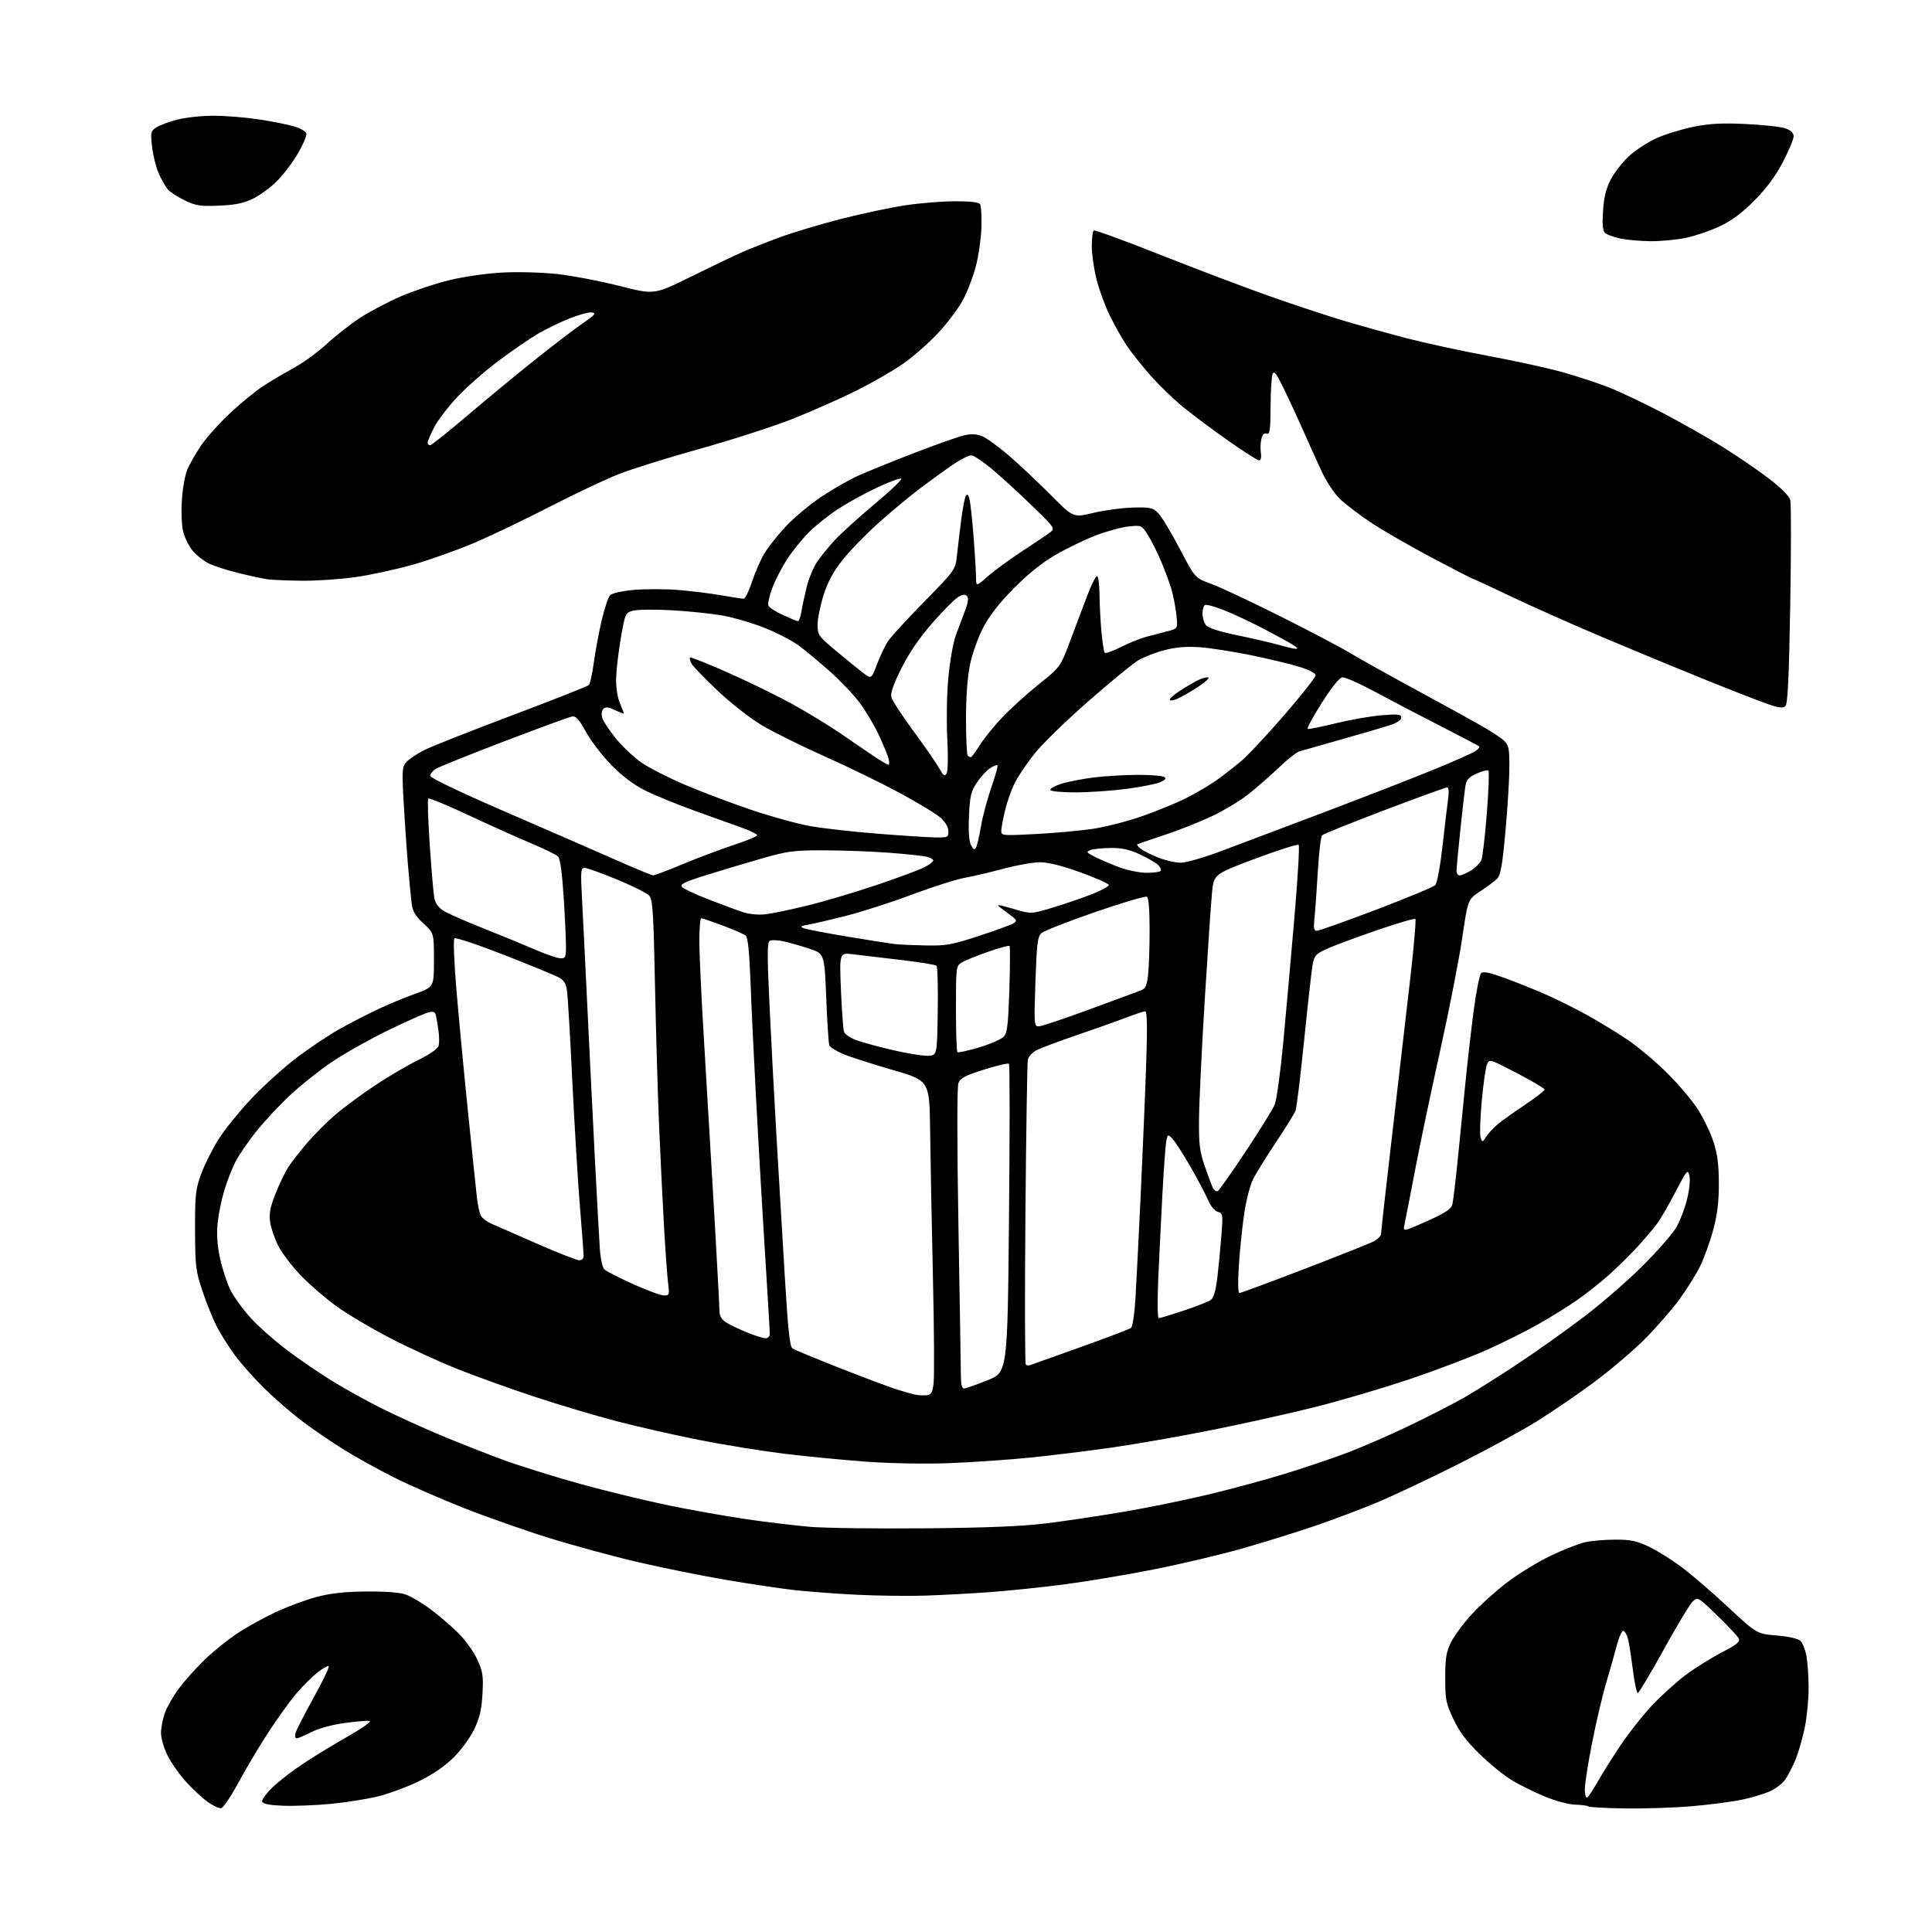 <?xml version="1.0" encoding="UTF-8" standalone="no"?>
<svg 
  version="1.1" 
  xmlns="http://www.w3.org/2000/svg" 
  xmlns:xlink="http://www.w3.org/1999/xlink" 
  xmlns:svg="http://www.w3.org/2000/svg"
  xmlns:rdf="http://www.w3.org/1999/02/22-rdf-syntax-ns#"
  xmlns:cc="http://creativecommons.org/ns#"
  xmlns:dc="http://purl.org/dc/elements/1.1/"
  viewBox="0 0 768 768"
  width="768"
  height="768"
>
<style>svg {background-color: white; }</style>"
<path stroke="none" fill="black" fill-rule="evenodd" d="M87.93,718.77C87.09,718.94 84.62,717.78 82.45,716.21C80.28,714.64 76.40,711.01 73.83,708.16C71.26,705.30 68.00,700.63 66.58,697.78C65.16,694.94 64.00,690.95 64.00,688.93C64.00,686.91 64.68,683.31 65.52,680.94C66.36,678.56 68.92,674.12 71.22,671.06C73.51,668.00 78.11,662.88 81.44,659.67C84.78,656.47 90.51,651.84 94.19,649.39C97.87,646.93 104.72,643.13 109.41,640.93C114.10,638.73 121.44,636.00 125.72,634.85C131.35,633.35 136.81,632.74 145.50,632.65C153.11,632.58 158.87,633.01 161.24,633.84C163.30,634.56 167.57,637.06 170.74,639.39C173.91,641.73 178.88,645.96 181.80,648.80C184.86,651.79 188.18,656.33 189.67,659.58C191.94,664.54 192.19,666.16 191.79,673.35C191.45,679.56 190.68,682.89 188.55,687.35C187.02,690.56 183.37,695.59 180.43,698.52C176.97,701.99 172.21,705.28 166.80,707.93C162.24,710.18 154.95,712.91 150.61,714.00C146.28,715.09 137.73,716.47 131.61,717.06C125.50,717.64 116.94,717.98 112.58,717.81C107.13,717.60 104.52,717.09 104.22,716.18C103.98,715.45 105.92,712.82 108.52,710.32C111.13,707.83 116.91,703.41 121.38,700.51C125.85,697.60 133.71,692.83 138.87,689.90C144.02,686.97 147.66,684.39 146.96,684.15C146.26,683.92 141.82,684.26 137.09,684.91C131.92,685.62 126.61,687.07 123.75,688.55C121.14,689.90 118.52,691.00 117.93,691.00C117.29,691.00 117.14,690.10 117.54,688.75C117.91,687.51 121.16,681.20 124.74,674.72C128.33,668.24 131.00,662.67 130.68,662.35C130.36,662.02 128.34,663.15 126.20,664.84C124.06,666.54 120.28,670.30 117.79,673.21C115.31,676.12 110.34,683.00 106.76,688.50C103.17,694.00 97.81,703.00 94.85,708.49C91.89,713.98 88.78,718.61 87.93,718.77zM645.84,718.88C638.22,718.76 631.73,718.40 631.42,718.09C631.11,717.78 628.75,717.46 626.18,717.38C623.55,717.29 618.30,715.91 614.19,714.20C610.16,712.53 604.33,709.67 601.24,707.83C598.14,706.00 592.33,701.31 588.32,697.41C583.02,692.25 580.16,688.46 577.77,683.41C574.79,677.11 574.50,675.66 574.50,667.00C574.50,659.12 574.89,656.71 576.79,652.85C578.05,650.29 581.79,645.24 585.11,641.63C588.42,638.01 594.81,632.27 599.32,628.86C603.82,625.46 611.55,620.75 616.50,618.39C621.45,616.04 627.52,613.65 630.00,613.08C632.48,612.51 637.88,612.04 642.00,612.03C648.20,612.01 650.54,612.49 655.50,614.85C658.80,616.42 664.72,620.13 668.66,623.10C672.60,626.07 680.89,633.21 687.07,638.98C698.32,649.45 698.32,649.45 706.29,650.14C711.22,650.56 714.82,651.39 715.74,652.31C716.56,653.13 717.61,655.76 718.07,658.15C718.53,660.54 718.93,666.23 718.96,670.79C718.98,675.35 718.29,682.55 717.41,686.79C716.54,691.03 714.89,696.75 713.74,699.50C712.59,702.25 710.75,705.79 709.66,707.38C708.58,708.96 705.79,711.09 703.48,712.11C701.17,713.13 696.16,714.63 692.34,715.43C688.52,716.23 679.61,717.39 672.55,718.00C665.48,718.60 653.47,719.00 645.84,718.88zM630.94,714.54C631.45,714.22 633.34,711.38 635.12,708.23C636.90,705.08 641.00,698.55 644.23,693.72C647.45,688.89 653.07,681.79 656.70,677.93C660.34,674.08 666.28,668.69 669.91,665.96C673.53,663.23 679.99,659.18 684.26,656.95C690.74,653.56 691.86,652.61 691.10,651.20C690.60,650.26 686.76,646.18 682.57,642.12C675.08,634.87 674.91,634.77 672.92,636.57C671.81,637.58 666.62,646.18 661.38,655.70C656.14,665.21 651.49,673.00 651.05,673.00C650.61,673.00 649.71,668.77 649.06,663.60C648.41,658.43 647.55,652.95 647.14,651.42C646.73,649.88 645.92,648.47 645.35,648.28C644.77,648.09 643.57,650.76 642.66,654.22C641.76,657.67 639.87,664.33 638.47,669.00C637.06,673.67 634.58,684.21 632.95,692.42C631.33,700.63 630.00,709.09 630.00,711.23C630.00,713.40 630.42,714.86 630.94,714.54zM367.50,634.29C360.90,634.50 348.75,634.34 340.50,633.94C332.25,633.53 321.00,632.68 315.50,632.05C310.00,631.42 297.85,629.60 288.50,628.01C279.15,626.42 263.53,623.27 253.78,621.01C244.03,618.75 228.06,614.41 218.28,611.37C208.50,608.33 193.08,602.90 184.01,599.31C174.94,595.71 162.62,590.32 156.63,587.31C150.64,584.31 141.70,579.36 136.77,576.30C131.83,573.25 124.35,568.15 120.14,564.96C115.94,561.78 109.21,555.95 105.19,552.01C101.17,548.07 95.83,542.07 93.33,538.67C90.83,535.28 87.54,530.02 86.01,527.00C84.48,523.98 81.96,517.67 80.41,513.00C77.80,505.17 77.58,503.28 77.54,489.00C77.50,475.24 77.76,472.77 79.83,467.00C81.11,463.43 84.20,457.19 86.71,453.15C89.22,449.10 95.34,441.53 100.32,436.33C105.29,431.12 113.44,423.81 118.43,420.07C123.42,416.34 130.75,411.45 134.72,409.21C138.69,406.97 145.44,403.47 149.72,401.44C154.00,399.40 160.88,396.53 165.00,395.05C172.50,392.36 172.50,392.36 172.50,381.65C172.50,370.93 172.50,370.93 168.33,367.08C165.01,364.01 164.04,362.33 163.60,358.86C163.29,356.46 162.60,349.10 162.06,342.50C161.52,335.90 160.77,324.76 160.39,317.74C159.76,306.06 159.87,304.80 161.60,302.88C162.65,301.73 165.75,299.64 168.50,298.24C171.25,296.83 186.93,290.63 203.35,284.45C219.76,278.26 233.59,272.81 234.08,272.32C234.56,271.84 235.44,267.85 236.04,263.47C236.63,259.09 238.03,251.56 239.15,246.73C240.26,241.91 241.79,237.35 242.55,236.59C243.34,235.80 247.36,234.91 251.98,234.50C256.40,234.11 264.18,234.11 269.26,234.50C274.34,234.90 282.10,235.84 286.50,236.61C290.90,237.37 295.00,238.00 295.61,238.00C296.22,238.00 297.70,235.01 298.90,231.36C300.10,227.71 302.27,222.68 303.74,220.19C305.20,217.69 309.07,212.79 312.34,209.29C315.62,205.79 321.99,200.47 326.51,197.47C331.03,194.46 337.60,190.70 341.11,189.11C344.62,187.52 354.62,183.46 363.33,180.09C372.04,176.73 381.01,173.56 383.27,173.05C386.22,172.39 388.26,172.50 390.52,173.44C392.25,174.17 397.00,177.63 401.08,181.13C405.15,184.63 412.57,191.62 417.57,196.65C426.66,205.81 426.66,205.81 434.58,203.89C438.93,202.83 445.99,201.88 450.26,201.77C457.33,201.59 458.24,201.79 460.45,204.04C461.78,205.39 465.61,211.73 468.95,218.12C475.03,229.74 475.03,229.74 481.27,232.01C484.69,233.25 496.90,238.97 508.39,244.71C519.88,250.45 532.48,257.07 536.39,259.42C540.30,261.77 552.05,268.33 562.50,274.00C572.95,279.66 584.65,286.09 588.50,288.29C592.35,290.48 596.51,293.19 597.75,294.31C599.74,296.12 600.00,297.31 600.00,304.80C600.00,309.44 599.30,320.95 598.45,330.37C597.22,343.93 596.53,347.87 595.14,349.28C594.17,350.26 591.16,352.52 588.44,354.29C583.50,357.52 583.50,357.52 581.23,373.00C579.98,381.51 576.01,401.75 572.41,417.98C568.81,434.22 564.32,455.60 562.44,465.50C560.57,475.40 558.73,484.79 558.38,486.36C557.79,488.95 557.93,489.16 559.88,488.54C561.06,488.16 565.35,486.32 569.40,484.45C574.72,481.99 576.93,480.41 577.34,478.77C577.65,477.52 578.59,469.75 579.43,461.50C580.27,453.25 581.66,439.30 582.52,430.50C583.39,421.70 584.90,408.52 585.88,401.21C586.87,393.91 588.16,387.44 588.76,386.84C589.54,386.06 592.18,386.60 598.17,388.78C602.75,390.44 610.10,393.39 614.50,395.33C618.90,397.27 626.30,400.96 630.94,403.53C635.58,406.09 642.77,410.48 646.92,413.28C651.07,416.08 658.13,422.00 662.61,426.44C667.09,430.87 672.62,437.39 674.89,440.93C677.17,444.46 679.98,450.31 681.15,453.93C682.72,458.81 683.26,463.08 683.27,470.50C683.28,477.80 682.67,482.79 680.99,489.00C679.74,493.68 677.37,500.20 675.75,503.50C674.12,506.80 670.28,512.88 667.23,517.00C664.17,521.12 658.00,528.15 653.52,532.62C649.04,537.08 640.12,544.64 633.71,549.41C627.29,554.18 616.97,561.24 610.77,565.09C604.57,568.94 590.27,576.71 579.00,582.36C567.73,588.00 553.48,594.72 547.35,597.28C541.22,599.84 530.30,603.96 523.08,606.44C515.86,608.91 502.84,612.97 494.16,615.45C485.48,617.94 469.40,621.74 458.44,623.91C447.47,626.07 431.30,628.77 422.50,629.90C413.70,631.04 400.43,632.40 393.00,632.94C385.57,633.47 374.10,634.08 367.50,634.29zM367.50,607.53C392.48,607.31 406.36,606.74 416.00,605.55C423.43,604.63 437.38,602.54 447.00,600.91C456.62,599.27 471.89,596.14 480.93,593.95C489.97,591.76 503.24,588.16 510.43,585.96C517.62,583.76 528.45,580.12 534.50,577.88C540.55,575.64 552.02,570.68 559.98,566.85C567.95,563.03 578.07,557.83 582.48,555.30C586.89,552.77 596.58,546.65 604.00,541.70C611.42,536.76 623.12,528.42 630.00,523.18C636.88,517.94 647.27,508.89 653.10,503.07C658.93,497.26 664.89,490.44 666.35,487.91C667.81,485.39 669.73,480.36 670.63,476.73C671.58,472.87 671.96,468.98 671.55,467.33C670.89,464.70 670.55,465.09 666.17,473.53C663.60,478.48 660.38,484.10 659.01,486.02C657.65,487.93 654.06,492.19 651.05,495.48C648.03,498.76 642.88,503.85 639.60,506.78C636.32,509.71 630.69,514.16 627.10,516.67C623.50,519.19 616.66,523.46 611.90,526.16C607.15,528.87 597.91,533.50 591.38,536.45C584.84,539.40 570.73,544.76 560.00,548.35C549.27,551.95 532.40,556.91 522.50,559.39C512.60,561.86 494.38,565.92 482.00,568.40C469.62,570.89 451.62,574.04 442.00,575.42C432.38,576.79 417.69,578.60 409.37,579.43C401.05,580.27 386.88,581.24 377.87,581.60C368.23,581.99 354.72,581.77 345.00,581.08C335.93,580.44 321.07,579.01 312.00,577.91C302.93,576.80 287.62,574.33 278.00,572.42C268.38,570.51 253.62,567.16 245.22,564.98C236.82,562.80 221.97,558.37 212.22,555.14C202.47,551.91 188.65,546.93 181.50,544.07C174.35,541.21 162.47,535.74 155.09,531.92C147.71,528.10 138.17,522.44 133.87,519.34C129.57,516.25 123.18,510.74 119.67,507.10C116.15,503.46 112.08,498.12 110.62,495.24C109.16,492.35 107.69,488.05 107.37,485.69C106.91,482.36 107.41,479.82 109.55,474.44C111.07,470.62 113.33,465.93 114.56,464.00C115.79,462.07 119.21,457.70 122.15,454.27C125.09,450.85 130.20,445.75 133.50,442.94C136.80,440.14 143.78,435.00 149.00,431.51C154.22,428.03 161.96,423.48 166.18,421.41C170.81,419.13 174.06,416.88 174.36,415.74C174.63,414.70 174.63,412.20 174.36,410.18C174.09,408.15 173.66,405.44 173.39,404.15C172.99,402.16 172.50,401.91 170.21,402.48C168.72,402.85 161.65,405.99 154.50,409.45C147.35,412.91 137.39,418.50 132.37,421.86C127.34,425.22 119.73,431.24 115.44,435.24C111.15,439.23 105.01,445.82 101.78,449.87C98.55,453.93 94.86,459.33 93.57,461.87C92.28,464.42 90.32,469.43 89.22,473.02C88.11,476.60 86.90,482.45 86.53,486.02C86.06,490.46 86.34,494.85 87.42,499.98C88.28,504.09 90.11,509.74 91.47,512.53C92.84,515.33 96.47,520.39 99.54,523.78C102.61,527.18 109.26,533.06 114.32,536.86C119.37,540.66 127.56,546.24 132.51,549.25C137.45,552.27 146.03,557.01 151.57,559.79C157.11,562.56 167.63,567.36 174.94,570.44C182.25,573.51 193.85,578.07 200.71,580.56C207.58,583.05 221.36,587.33 231.35,590.07C241.33,592.82 256.93,596.59 266.00,598.46C275.07,600.32 289.02,602.79 297.00,603.95C304.98,605.10 316.23,606.45 322.00,606.94C327.77,607.43 348.25,607.70 367.50,607.53zM368.00,554.65C370.17,554.52 370.58,553.91 371.11,550.00C371.45,547.52 371.33,528.40 370.85,507.50C370.37,486.60 369.87,460.51 369.74,449.52C369.50,429.54 369.50,429.54 354.70,425.28C346.56,422.93 337.70,420.07 335.02,418.91C332.34,417.76 329.92,416.24 329.65,415.53C329.38,414.82 328.83,406.33 328.44,396.65C327.72,379.07 327.72,379.07 321.61,377.07C318.25,375.97 313.63,374.66 311.35,374.16C309.07,373.66 306.64,373.60 305.96,374.03C304.97,374.63 304.95,379.82 305.87,399.15C306.50,412.54 307.73,435.65 308.59,450.50C309.46,465.35 310.95,490.47 311.90,506.33C313.25,528.87 313.94,535.35 315.06,536.07C315.85,536.57 324.38,540.09 334.00,543.89C343.62,547.68 353.75,551.48 356.50,552.33C359.25,553.18 362.40,554.08 363.50,554.34C364.60,554.60 366.62,554.74 368.00,554.65zM383.25,551.95C383.94,551.93 388.10,550.46 392.50,548.70C400.50,545.50 400.50,545.50 401.09,484.50C401.42,450.95 401.42,423.22 401.09,422.87C400.77,422.52 396.32,423.55 391.21,425.16C383.65,427.54 381.74,428.54 380.99,430.53C380.41,432.04 380.42,453.95 381.00,487.74C381.52,517.86 381.96,544.64 381.97,547.25C381.99,550.40 382.42,551.98 383.25,551.95zM409.45,542.67C410.03,542.45 419.05,539.23 429.50,535.51C439.95,531.78 449.00,528.34 449.61,527.86C450.24,527.37 451.02,522.01 451.39,515.74C451.75,509.56 452.73,490.10 453.56,472.50C454.38,454.90 455.34,431.84 455.68,421.25C456.10,408.27 455.97,402.00 455.27,402.00C454.70,402.00 451.15,403.18 447.37,404.62C443.59,406.06 434.77,409.19 427.77,411.58C420.77,413.97 413.69,416.63 412.03,417.48C410.38,418.34 408.83,420.04 408.58,421.27C408.33,422.50 407.90,450.11 407.62,482.64C407.35,515.17 407.41,542.07 407.76,542.42C408.11,542.78 408.87,542.88 409.45,542.67zM304.25,531.98C305.26,531.99 306.00,531.26 306.00,530.25C305.99,529.29 305.56,521.52 305.02,513.00C304.49,504.48 303.59,489.85 303.03,480.50C302.46,471.15 301.34,451.35 300.53,436.50C299.73,421.65 298.76,401.29 298.38,391.25C297.89,378.19 297.32,372.68 296.39,371.91C295.68,371.32 291.59,369.52 287.30,367.92C283.01,366.32 279.16,365.01 278.75,365.00C278.34,365.00 278.00,369.16 278.00,374.25C278.00,379.34 278.89,398.12 279.99,416.00C281.08,433.88 282.88,464.25 283.99,483.50C285.09,502.75 286.00,519.73 286.00,521.23C286.00,523.03 286.84,524.51 288.49,525.58C289.85,526.48 293.57,528.28 296.74,529.58C299.91,530.89 303.29,531.96 304.25,531.98zM460.62,524.00C461.10,524.00 465.59,522.63 470.60,520.97C475.61,519.30 480.45,517.38 481.36,516.72C482.48,515.89 483.31,512.93 483.95,507.50C484.46,503.10 485.19,495.63 485.55,490.89C486.18,482.72 486.11,482.26 484.11,481.74C482.85,481.41 481.26,479.46 480.13,476.84C479.09,474.46 475.91,468.45 473.05,463.50C470.20,458.55 467.04,453.66 466.03,452.63C464.26,450.81 464.20,450.84 463.62,453.63C463.30,455.21 462.60,464.82 462.06,475.00C461.52,485.18 460.78,500.36 460.41,508.75C460.04,517.31 460.13,524.00 460.62,524.00zM263.84,514.95C266.06,515.00 266.16,514.74 265.59,510.25C265.27,507.64 264.55,497.85 264.01,488.50C263.47,479.15 262.58,461.15 262.04,448.50C261.50,435.85 260.75,410.28 260.37,391.67C259.79,362.78 259.46,357.58 258.09,356.04C257.22,355.06 251.45,352.17 245.28,349.62C239.11,347.08 233.30,345.00 232.38,345.00C230.85,345.00 230.76,346.19 231.38,357.75C231.76,364.76 232.72,384.23 233.52,401.00C234.32,417.77 235.65,444.55 236.47,460.50C237.30,476.45 238.18,492.61 238.44,496.42C238.70,500.23 239.49,503.90 240.21,504.59C240.92,505.28 246.00,507.87 251.50,510.37C257.00,512.86 262.55,514.92 263.84,514.95zM492.70,514.00C493.22,514.00 504.78,509.72 518.38,504.49C531.99,499.27 544.44,494.31 546.06,493.47C547.68,492.63 549.00,491.26 549.00,490.43C549.00,489.59 551.00,471.71 553.45,450.70C555.90,429.69 559.10,402.02 560.57,389.20C562.04,376.39 562.97,365.63 562.64,365.31C562.31,364.98 555.17,367.08 546.77,369.98C538.37,372.88 529.48,376.21 527.00,377.38C523.07,379.23 522.41,380.00 521.78,383.50C521.38,385.70 519.87,399.18 518.42,413.46C516.97,427.74 515.43,440.36 515.00,441.50C514.56,442.65 511.07,448.29 507.23,454.04C503.40,459.79 499.29,466.42 498.10,468.77C496.91,471.13 495.31,477.38 494.54,482.77C493.76,488.12 492.82,497.34 492.45,503.25C492.03,509.80 492.13,514.00 492.70,514.00zM230.25,500.98C231.26,500.99 232.00,500.26 232.00,499.23C232.00,498.26 231.34,489.37 230.52,479.48C229.71,469.59 228.36,447.32 227.52,430.00C226.68,412.68 225.74,396.58 225.44,394.24C224.97,390.74 224.31,389.70 221.69,388.33C219.93,387.42 210.18,383.42 200.00,379.45C189.82,375.47 181.11,372.58 180.64,373.02C180.16,373.46 180.52,382.64 181.45,393.66C182.37,404.57 184.43,426.32 186.04,442.00C187.64,457.68 189.23,472.98 189.58,476.00C189.92,479.02 190.62,482.29 191.14,483.25C191.65,484.22 193.52,485.64 195.29,486.42C197.05,487.20 205.25,490.79 213.50,494.40C221.75,498.01 229.29,500.97 230.25,500.98zM484.14,473.41C484.71,473.06 489.70,465.96 495.23,457.64C500.76,449.31 505.91,441.00 506.69,439.17C507.46,437.33 508.99,426.31 510.09,414.67C511.18,403.02 513.18,380.69 514.52,365.03C515.87,349.38 516.64,336.25 516.23,335.86C515.83,335.47 508.07,337.93 499.00,341.33C482.50,347.52 482.50,347.52 481.78,355.01C481.38,359.13 480.08,378.25 478.90,397.50C477.72,416.75 476.70,437.90 476.63,444.50C476.52,454.73 476.85,457.53 478.88,463.50C480.20,467.35 481.68,471.30 482.18,472.28C482.69,473.26 483.57,473.77 484.14,473.41zM590.85,451.75C591.76,450.38 593.85,448.15 595.50,446.80C597.15,445.44 601.99,441.99 606.25,439.13C610.51,436.28 614.00,433.57 614.00,433.12C614.00,432.67 609.05,429.73 603.01,426.59C592.01,420.88 592.01,420.88 591.08,423.19C590.56,424.46 589.63,431.02 589.01,437.77C588.39,444.51 588.18,450.98 588.54,452.13C589.20,454.19 589.24,454.19 590.85,451.75zM369.00,419.69C372.50,419.50 372.50,419.50 372.77,402.07C372.93,392.49 372.70,384.31 372.27,383.90C371.85,383.49 365.43,382.44 358.00,381.58C350.57,380.71 342.06,379.71 339.09,379.34C333.68,378.68 333.68,378.68 334.29,393.63C334.63,401.86 335.19,409.33 335.54,410.24C335.89,411.16 338.05,412.60 340.34,413.46C342.63,414.32 349.23,416.11 355.00,417.45C360.77,418.79 367.07,419.80 369.00,419.69zM389.32,416.33C393.82,414.98 398.22,413.03 399.11,412.00C400.40,410.50 400.82,406.78 401.24,393.31C401.53,384.07 401.56,376.28 401.32,376.02C401.07,375.75 397.18,376.81 392.68,378.38C388.18,379.94 383.49,381.86 382.25,382.64C380.06,384.01 380.00,384.51 380.00,400.86C380.00,410.10 380.25,417.92 380.57,418.23C380.88,418.54 384.81,417.69 389.32,416.33zM412.88,408.00C413.91,408.00 422.80,405.04 432.63,401.41C442.46,397.79 451.68,394.39 453.12,393.86C455.34,393.04 455.83,392.12 456.36,387.70C456.70,384.84 456.99,376.79 456.99,369.81C457.00,361.94 456.60,356.87 455.94,356.46C455.36,356.10 446.09,358.85 435.35,362.56C424.62,366.28 415.01,370.03 414.02,370.91C412.45,372.29 412.13,374.85 411.60,390.25C411.02,407.18 411.08,408.00 412.88,408.00zM222.75,380.93C224.81,380.99 225.00,380.55 224.98,375.75C224.97,372.86 224.54,364.01 224.03,356.08C223.42,346.65 222.65,341.24 221.80,340.43C221.08,339.75 216.15,337.35 210.83,335.10C205.50,332.86 194.33,327.83 185.99,323.93C177.65,320.03 170.56,317.11 170.23,317.44C169.90,317.77 170.17,326.13 170.84,336.02C171.50,345.91 172.33,355.39 172.67,357.10C173.07,359.10 174.39,360.88 176.40,362.11C178.10,363.16 185.12,366.25 192.00,368.97C198.88,371.70 208.10,375.49 212.50,377.40C216.90,379.31 221.51,380.90 222.75,380.93zM368.29,375.84C376.09,375.98 378.46,375.55 389.29,372.00C396.01,369.80 402.18,367.53 403.00,366.97C404.28,366.08 404.17,365.68 402.21,364.22C400.96,363.27 398.93,361.75 397.71,360.82C395.84,359.41 396.60,359.47 402.66,361.25C409.81,363.35 409.81,363.35 417.66,361.03C421.97,359.76 429.01,357.38 433.30,355.75C437.59,354.12 440.94,352.32 440.75,351.75C440.56,351.19 435.48,348.94 429.45,346.76C422.33,344.18 416.75,342.78 413.50,342.76C410.75,342.75 404.23,343.89 399.00,345.30C393.77,346.71 386.80,348.35 383.50,348.94C380.20,349.53 370.84,352.51 362.69,355.56C354.55,358.61 342.85,362.39 336.69,363.96C330.54,365.53 323.70,367.14 321.50,367.52C318.22,368.10 317.86,368.36 319.52,368.99C320.63,369.42 328.50,370.93 337.02,372.35C345.53,373.77 354.07,375.10 356.00,375.31C357.93,375.51 363.46,375.75 368.29,375.84zM523.48,370.00C524.31,370.00 534.94,366.22 547.12,361.59C559.29,356.96 569.83,352.58 570.54,351.84C571.27,351.07 572.51,344.42 573.42,336.32C574.30,328.52 575.30,320.08 575.65,317.57C576.04,314.73 575.89,313.00 575.25,313.00C574.70,313.00 563.50,317.07 550.37,322.05C537.24,327.03 526.08,331.52 525.57,332.03C525.06,332.54 524.29,338.93 523.86,346.23C523.44,353.53 522.84,361.86 522.54,364.75C522.09,369.00 522.27,370.00 523.48,370.00zM304.07,363.47C306.58,363.20 314.07,361.65 320.71,360.03C327.36,358.41 339.70,354.75 348.15,351.91C356.59,349.06 365.19,345.89 367.25,344.85C369.31,343.81 371.00,342.57 371.00,342.09C371.00,341.61 369.86,340.93 368.47,340.58C367.08,340.23 360.44,339.52 353.72,339.00C347.00,338.47 335.35,338.04 327.83,338.02C315.12,338.00 313.29,338.25 301.83,341.55C295.05,343.50 285.11,346.48 279.74,348.18C272.11,350.60 270.21,351.55 271.05,352.55C271.63,353.26 276.47,355.53 281.80,357.59C287.14,359.66 293.30,361.94 295.50,362.66C297.70,363.38 301.55,363.74 304.07,363.47zM259.60,347.95C260.21,347.98 265.48,346.00 271.32,343.55C277.17,341.10 286.23,337.69 291.47,335.96C296.71,334.23 301.00,332.46 301.00,332.03C301.00,331.60 298.41,330.30 295.25,329.16C292.09,328.01 283.65,324.98 276.50,322.42C269.35,319.86 260.35,316.19 256.50,314.25C251.83,311.91 247.34,308.52 243.00,304.09C239.43,300.43 234.90,294.53 232.95,290.97C230.23,286.01 228.94,284.57 227.45,284.81C226.38,284.98 214.25,289.42 200.50,294.67C186.75,299.92 174.49,304.86 173.25,305.63C172.01,306.41 171.00,307.66 171.00,308.40C171.00,309.22 182.92,314.92 201.25,322.86C217.89,330.06 237.57,338.64 245.00,341.92C252.43,345.21 259.00,347.92 259.60,347.95zM580.25,348.00C580.94,347.99 582.97,347.09 584.77,346.00C586.58,344.90 588.44,342.99 588.91,341.75C589.38,340.51 590.34,332.18 591.04,323.24C591.75,314.30 592.03,306.70 591.67,306.34C591.31,305.98 589.22,306.50 587.03,307.49C583.89,308.90 582.93,309.95 582.53,312.39C582.25,314.10 581.34,321.97 580.51,329.88C579.68,337.79 579.00,345.10 579.00,346.13C579.00,347.16 579.56,348.00 580.25,348.00zM455.69,346.95C458.55,346.98 461.12,346.61 461.42,346.13C461.71,345.66 461.17,344.56 460.22,343.70C459.27,342.84 456.02,340.99 453.00,339.58C448.94,337.69 445.93,337.04 441.50,337.08C438.20,337.11 434.60,337.49 433.51,337.92C431.70,338.62 431.83,338.86 434.90,340.45C436.76,341.41 441.03,343.26 444.39,344.55C447.85,345.88 452.75,346.92 455.69,346.95zM469.19,342.95C471.21,342.98 478.19,341.02 484.69,338.60C491.18,336.18 509.77,329.17 526.00,323.02C542.23,316.88 562.12,309.13 570.20,305.82C578.29,302.50 585.71,299.20 586.70,298.48C587.69,297.75 588.27,296.95 588.00,296.69C587.72,296.44 580.75,292.77 572.50,288.55C564.25,284.34 552.55,278.21 546.50,274.95C540.45,271.68 534.65,269.12 533.60,269.26C532.41,269.41 529.34,273.23 525.37,279.50C521.88,285.00 519.40,289.62 519.84,289.78C520.29,289.93 525.35,288.90 531.08,287.50C536.81,286.10 544.99,284.67 549.25,284.33C555.89,283.79 557.00,283.93 557.00,285.27C557.00,286.26 555.25,287.41 552.25,288.37C549.64,289.21 540.98,291.74 533.00,293.99C525.02,296.23 517.61,298.34 516.52,298.68C515.42,299.01 511.82,301.85 508.52,304.99C505.21,308.13 499.80,312.87 496.50,315.53C493.20,318.18 486.44,322.26 481.48,324.58C476.52,326.90 467.97,330.27 462.48,332.06C456.99,333.86 452.31,335.48 452.07,335.67C451.84,335.86 452.51,336.68 453.57,337.49C454.63,338.30 457.75,339.84 460.50,340.93C463.25,342.01 467.16,342.92 469.19,342.95zM388.00,336.91C388.42,336.13 389.29,332.35 389.94,328.50C390.59,324.65 392.44,317.71 394.05,313.07C395.66,308.44 396.77,304.44 396.52,304.19C396.27,303.93 394.92,304.48 393.53,305.39C392.14,306.30 389.78,308.89 388.29,311.14C385.95,314.67 385.53,316.49 385.18,324.47C384.91,330.61 385.19,334.48 386.01,336.01C386.97,337.82 387.41,338.01 388.00,336.91zM371.25,332.87C376.78,333.00 377.00,332.90 377.00,330.44C377.00,328.88 375.84,326.83 374.00,325.15C372.36,323.65 365.04,319.20 357.75,315.26C350.46,311.33 337.02,304.77 327.87,300.70C318.73,296.62 307.53,291.08 302.99,288.39C298.31,285.62 290.66,279.65 285.33,274.62C280.16,269.73 275.46,264.86 274.88,263.78C274.31,262.71 274.05,261.62 274.30,261.37C274.55,261.11 281.45,263.87 289.63,267.49C297.81,271.11 309.45,276.82 315.50,280.18C321.55,283.54 330.10,288.77 334.50,291.81C338.90,294.85 344.74,298.84 347.48,300.67C350.21,302.50 352.76,304.00 353.13,304.00C353.51,304.00 353.57,302.99 353.27,301.75C352.97,300.51 351.28,296.35 349.51,292.50C347.74,288.65 344.28,282.80 341.83,279.50C339.37,276.20 334.02,270.54 329.93,266.92C325.84,263.31 320.36,258.74 317.74,256.77C315.12,254.81 308.93,251.58 304.00,249.61C299.06,247.63 291.30,245.38 286.76,244.60C282.22,243.83 273.10,242.91 266.50,242.56C259.90,242.21 253.15,242.31 251.51,242.78C248.61,243.61 248.46,243.96 246.80,253.57C245.86,259.03 245.02,266.20 244.93,269.50C244.82,273.13 245.40,277.03 246.38,279.37C247.27,281.50 248.00,283.41 248.00,283.61C248.00,283.80 246.42,283.21 244.49,282.29C241.91,281.06 240.69,280.91 239.86,281.74C239.25,282.35 239.01,283.90 239.33,285.18C239.65,286.45 242.07,290.16 244.71,293.42C247.34,296.67 251.97,301.05 255.00,303.15C258.02,305.24 265.90,309.25 272.50,312.06C279.10,314.86 291.02,319.36 299.00,322.05C306.98,324.74 317.55,327.63 322.50,328.48C327.45,329.32 339.15,330.63 348.50,331.38C357.85,332.13 368.09,332.81 371.25,332.87zM411.75,331.54C419.31,331.15 429.55,330.21 434.50,329.47C439.45,328.72 448.19,326.48 453.92,324.48C459.66,322.48 467.53,319.26 471.42,317.31C475.32,315.36 480.75,312.17 483.50,310.22C486.25,308.26 490.68,304.82 493.35,302.58C496.02,300.34 503.78,292.04 510.60,284.15C517.42,276.26 523.00,269.19 523.00,268.44C523.00,267.64 520.32,266.25 516.43,265.05C512.82,263.94 504.16,261.85 497.18,260.43C490.21,259.00 481.12,257.59 477.00,257.29C471.73,256.91 467.57,257.25 463.02,258.41C459.46,259.33 454.74,261.15 452.52,262.46C450.31,263.77 441.38,271.08 432.69,278.71C423.99,286.33 414.41,295.65 411.39,299.41C408.37,303.17 404.80,308.44 403.45,311.11C402.09,313.78 400.32,318.78 399.51,322.23C398.69,325.68 398.02,329.35 398.01,330.38C398.00,332.18 398.69,332.23 411.75,331.54zM427.81,314.98C422.48,314.99 417.86,314.59 417.55,314.08C417.24,313.58 419.13,312.47 421.74,311.62C424.36,310.76 430.31,309.60 434.97,309.03C439.63,308.47 447.51,308.01 452.47,308.02C457.44,308.02 462.08,308.40 462.78,308.84C463.70,309.42 463.28,310.01 461.31,310.90C459.80,311.59 453.82,312.79 448.03,313.56C442.24,314.33 433.14,314.97 427.81,314.98zM376.31,307.41C376.83,306.48 376.94,300.53 376.56,293.64C376.19,286.91 376.36,276.24 376.95,269.70C377.54,263.21 378.87,255.56 379.90,252.70C380.94,249.84 382.61,245.37 383.61,242.76C384.93,239.30 385.12,237.72 384.32,236.92C383.51,236.11 382.51,236.28 380.60,237.53C379.16,238.47 374.59,243.12 370.44,247.87C365.48,253.55 361.34,259.63 358.32,265.66C355.14,272.04 353.92,275.54 354.34,277.16C354.67,278.45 358.58,284.45 363.04,290.50C367.49,296.55 372.10,303.20 373.27,305.27C375.05,308.43 375.54,308.78 376.31,307.41zM385.92,301.00C386.24,301.00 387.83,298.86 389.46,296.25C391.09,293.64 395.14,288.63 398.46,285.13C401.78,281.63 408.32,275.70 413.00,271.96C421.50,265.15 421.50,265.15 425.38,254.82C427.52,249.15 430.59,241.01 432.20,236.75C433.82,232.49 435.56,229.00 436.07,229.00C436.58,229.00 437.03,232.26 437.07,236.25C437.11,240.24 437.46,246.96 437.84,251.19C438.23,255.42 438.83,259.16 439.17,259.50C439.52,259.85 442.44,258.80 445.67,257.16C448.91,255.53 453.45,253.70 455.78,253.10C458.10,252.49 461.85,251.52 464.12,250.93C468.24,249.86 468.24,249.86 467.60,244.18C467.25,241.06 466.35,236.47 465.60,234.00C464.85,231.53 463.03,226.63 461.56,223.13C460.08,219.63 457.73,214.96 456.34,212.75C453.82,208.75 453.79,208.74 448.62,209.28C445.76,209.57 439.84,211.20 435.46,212.89C431.08,214.58 423.90,218.06 419.50,220.62C414.27,223.66 408.55,228.26 402.98,233.89C397.21,239.72 393.29,244.76 390.82,249.50C388.80,253.36 386.46,259.95 385.59,264.21C384.58,269.07 384.00,277.03 384.00,285.79C384.00,293.42 384.30,299.97 384.67,300.33C385.03,300.70 385.60,301.00 385.92,301.00zM709.74,280.66C708.77,281.60 707.18,281.41 702.50,279.79C699.20,278.65 688.40,274.45 678.50,270.45C668.60,266.46 650.38,258.92 638.00,253.70C625.62,248.48 608.81,241.01 600.63,237.10C592.45,233.20 585.56,230.00 585.31,230.00C585.07,230.00 577.78,226.24 569.11,221.65C560.44,217.06 549.55,210.77 544.92,207.69C540.29,204.60 534.74,200.37 532.59,198.29C530.44,196.20 527.22,191.35 525.43,187.50C523.64,183.65 520.35,176.36 518.11,171.30C515.88,166.25 512.37,158.67 510.32,154.46C507.40,148.48 506.43,147.22 505.87,148.66C505.47,149.67 505.11,155.55 505.07,161.72C505.01,171.12 504.76,172.85 503.54,172.38C502.57,172.00 501.87,172.68 501.43,174.42C501.07,175.85 500.97,178.37 501.22,180.01C501.48,181.84 501.21,183.00 500.51,183.00C499.88,183.00 494.45,179.55 488.43,175.32C482.42,171.10 474.35,165.09 470.50,161.95C466.65,158.82 460.77,153.16 457.44,149.38C454.10,145.60 449.91,140.35 448.12,137.72C446.33,135.09 443.29,129.75 441.36,125.85C439.43,121.96 436.99,115.38 435.93,111.23C434.87,107.08 434.00,101.08 434.00,97.90C434.00,94.72 434.36,91.90 434.80,91.62C435.24,91.35 447.28,95.75 461.55,101.41C475.82,107.06 495.38,114.46 505.00,117.85C514.62,121.23 527.67,125.55 534.00,127.44C540.33,129.34 551.58,132.47 559.00,134.41C566.42,136.34 581.10,139.53 591.62,141.48C602.14,143.43 615.47,146.35 621.26,147.98C627.04,149.60 635.31,152.33 639.64,154.03C643.96,155.74 653.51,160.27 660.86,164.10C668.21,167.93 679.01,174.06 684.86,177.71C690.71,181.36 698.99,187.03 703.27,190.31C708.16,194.07 711.27,197.22 711.67,198.84C712.03,200.25 712.01,218.96 711.65,240.43C711.15,269.36 710.65,279.77 709.74,280.66zM467.52,277.99C466.14,278.52 465.00,278.57 465.00,278.11C465.00,277.64 466.69,276.15 468.75,274.79C470.81,273.42 473.99,271.54 475.82,270.59C477.64,269.65 479.67,269.06 480.32,269.28C480.97,269.50 478.92,271.34 475.77,273.36C472.62,275.38 468.91,277.46 467.52,277.99zM348.67,263.95C349.93,260.60 351.94,256.43 353.14,254.68C354.34,252.93 360.83,245.88 367.56,239.00C379.81,226.50 379.81,226.50 380.44,220.50C380.79,217.20 381.55,210.87 382.12,206.43C382.69,202.00 383.51,197.79 383.94,197.09C384.49,196.20 384.94,196.61 385.39,198.44C385.76,199.88 386.48,206.56 387.00,213.28C387.53,220.00 387.96,227.23 387.98,229.35C388.00,233.21 388.00,233.21 392.75,229.04C395.36,226.75 401.55,222.23 406.50,219.00C411.45,215.77 416.40,212.44 417.50,211.59C419.43,210.10 419.21,209.77 411.00,201.76C406.32,197.20 399.23,190.66 395.22,187.23C391.22,183.80 387.11,181.00 386.09,181.00C385.06,181.00 381.81,182.65 378.86,184.66C375.91,186.67 370.23,190.77 366.22,193.77C362.22,196.77 354.76,202.94 349.65,207.49C344.54,212.04 337.97,218.76 335.06,222.43C331.23,227.24 329.10,231.16 327.38,236.58C326.07,240.70 325.00,245.99 325.00,248.34C325.00,252.40 325.34,252.88 332.12,258.55C336.03,261.82 340.85,265.74 342.81,267.26C346.39,270.02 346.39,270.02 348.67,263.95zM514.97,257.91C515.98,257.97 515.83,257.58 514.47,256.65C513.39,255.90 508.23,253.05 503.00,250.30C497.77,247.56 490.45,244.10 486.72,242.61C483.00,241.13 479.51,240.19 478.97,240.52C478.44,240.85 478.00,242.36 478.00,243.87C478.00,245.38 478.59,247.42 479.31,248.40C480.20,249.62 484.25,250.95 492.06,252.57C498.35,253.88 505.75,255.60 508.50,256.39C511.25,257.18 514.16,257.86 514.97,257.91zM317.20,246.94C317.59,246.97 318.19,245.31 318.54,243.25C318.88,241.19 319.82,236.80 320.62,233.50C321.42,230.20 323.25,225.72 324.68,223.55C326.12,221.38 329.36,217.37 331.90,214.65C334.43,211.92 341.64,205.40 347.92,200.15C354.21,194.91 358.84,190.45 358.22,190.24C357.60,190.03 353.28,191.64 348.64,193.82C343.99,196.00 337.11,199.78 333.34,202.21C329.58,204.65 324.28,208.86 321.57,211.57C318.86,214.28 314.94,219.13 312.85,222.35C310.77,225.57 308.13,230.71 306.99,233.76C305.84,236.82 305.15,239.95 305.44,240.71C305.74,241.48 308.34,243.18 311.24,244.49C314.13,245.81 316.82,246.91 317.20,246.94zM119.72,230.85C114.10,230.77 108.15,230.52 106.50,230.30C104.85,230.09 99.67,228.98 95.00,227.84C90.33,226.70 84.87,224.94 82.88,223.93C80.88,222.91 78.08,220.70 76.65,219.00C75.22,217.30 73.54,214.02 72.91,211.70C72.24,209.25 71.98,203.97 72.28,199.00C72.57,194.32 73.56,188.73 74.49,186.56C75.43,184.39 77.91,180.08 80.01,176.98C82.12,173.88 87.24,168.17 91.41,164.28C95.57,160.39 101.35,155.64 104.24,153.72C107.13,151.80 112.65,148.52 116.50,146.43C120.35,144.34 126.40,139.95 129.94,136.67C133.48,133.40 139.50,128.70 143.31,126.23C147.13,123.76 154.33,119.97 159.32,117.81C164.31,115.65 172.91,112.77 178.44,111.41C184.16,110.01 193.25,108.69 199.50,108.35C205.77,108.00 215.20,108.26 221.43,108.93C227.44,109.59 238.58,111.71 246.20,113.65C260.04,117.19 260.04,117.19 274.27,110.17C282.10,106.31 291.20,101.95 294.50,100.48C297.80,99.01 304.77,96.24 310.00,94.32C315.23,92.40 326.25,89.10 334.50,86.99C342.75,84.88 354.28,82.44 360.13,81.57C365.97,80.71 374.83,80.00 379.82,80.00C385.80,80.00 389.13,80.41 389.62,81.20C390.03,81.86 390.26,85.93 390.14,90.23C390.01,94.54 389.04,101.45 387.98,105.59C386.92,109.74 384.60,115.85 382.83,119.18C381.05,122.50 376.56,128.48 372.85,132.45C369.14,136.43 362.82,141.95 358.80,144.72C354.79,147.49 346.55,152.23 340.50,155.25C334.45,158.27 323.20,163.26 315.50,166.34C307.80,169.41 291.12,174.81 278.43,178.34C265.75,181.87 251.12,186.43 245.93,188.48C240.75,190.52 228.40,196.36 218.50,201.45C208.60,206.54 195.10,213.00 188.50,215.81C181.90,218.62 171.04,222.49 164.36,224.40C157.68,226.32 147.20,228.59 141.07,229.45C134.95,230.30 125.33,230.93 119.72,230.85zM170.97,177.00C171.50,177.00 177.91,171.90 185.22,165.67C192.52,159.45 204.57,149.49 212.00,143.55C219.43,137.61 228.20,130.89 231.50,128.63C236.46,125.22 237.12,124.45 235.32,124.19C234.12,124.02 230.10,125.10 226.37,126.59C222.65,128.08 217.00,130.82 213.83,132.68C210.66,134.54 203.66,139.34 198.28,143.36C192.90,147.38 185.47,153.89 181.77,157.83C178.06,161.78 173.90,167.24 172.52,169.97C171.13,172.70 170.00,175.40 170.00,175.97C170.00,176.54 170.44,177.00 170.97,177.00zM656.00,95.88C651.88,95.83 646.48,95.34 644.00,94.79C641.52,94.25 638.89,93.30 638.13,92.68C637.12,91.85 636.88,89.62 637.22,84.03C637.55,78.57 638.38,75.12 640.25,71.46C641.66,68.69 644.93,64.48 647.50,62.11C650.07,59.73 654.99,56.52 658.43,54.96C661.87,53.40 668.46,51.36 673.08,50.42C679.57,49.11 684.34,48.85 693.99,49.30C700.87,49.62 707.96,50.40 709.75,51.04C711.95,51.82 713.00,52.84 713.00,54.20C713.00,55.29 711.09,59.86 708.76,64.35C705.88,69.90 702.29,74.76 697.51,79.60C692.57,84.60 688.50,87.65 683.75,89.90C680.03,91.67 673.96,93.75 670.25,94.54C666.54,95.32 660.12,95.92 656.00,95.88zM87.01,81.75C79.64,82.06 77.83,81.78 73.50,79.69C70.75,78.37 67.73,76.42 66.79,75.36C65.85,74.29 64.19,71.42 63.11,68.96C62.03,66.51 60.83,61.73 60.45,58.35C59.81,52.61 59.92,52.10 62.13,50.65C63.43,49.80 67.18,48.40 70.46,47.55C73.74,46.70 80.26,46.00 84.96,46.01C89.66,46.01 97.78,46.67 103.00,47.47C108.22,48.27 114.52,49.53 116.99,50.26C119.53,51.00 121.62,52.27 121.79,53.16C121.96,54.02 120.42,57.60 118.36,61.10C116.31,64.60 112.58,69.51 110.07,72.02C107.56,74.53 103.26,77.67 100.51,79.00C96.74,80.82 93.46,81.49 87.01,81.75z" />

</svg>